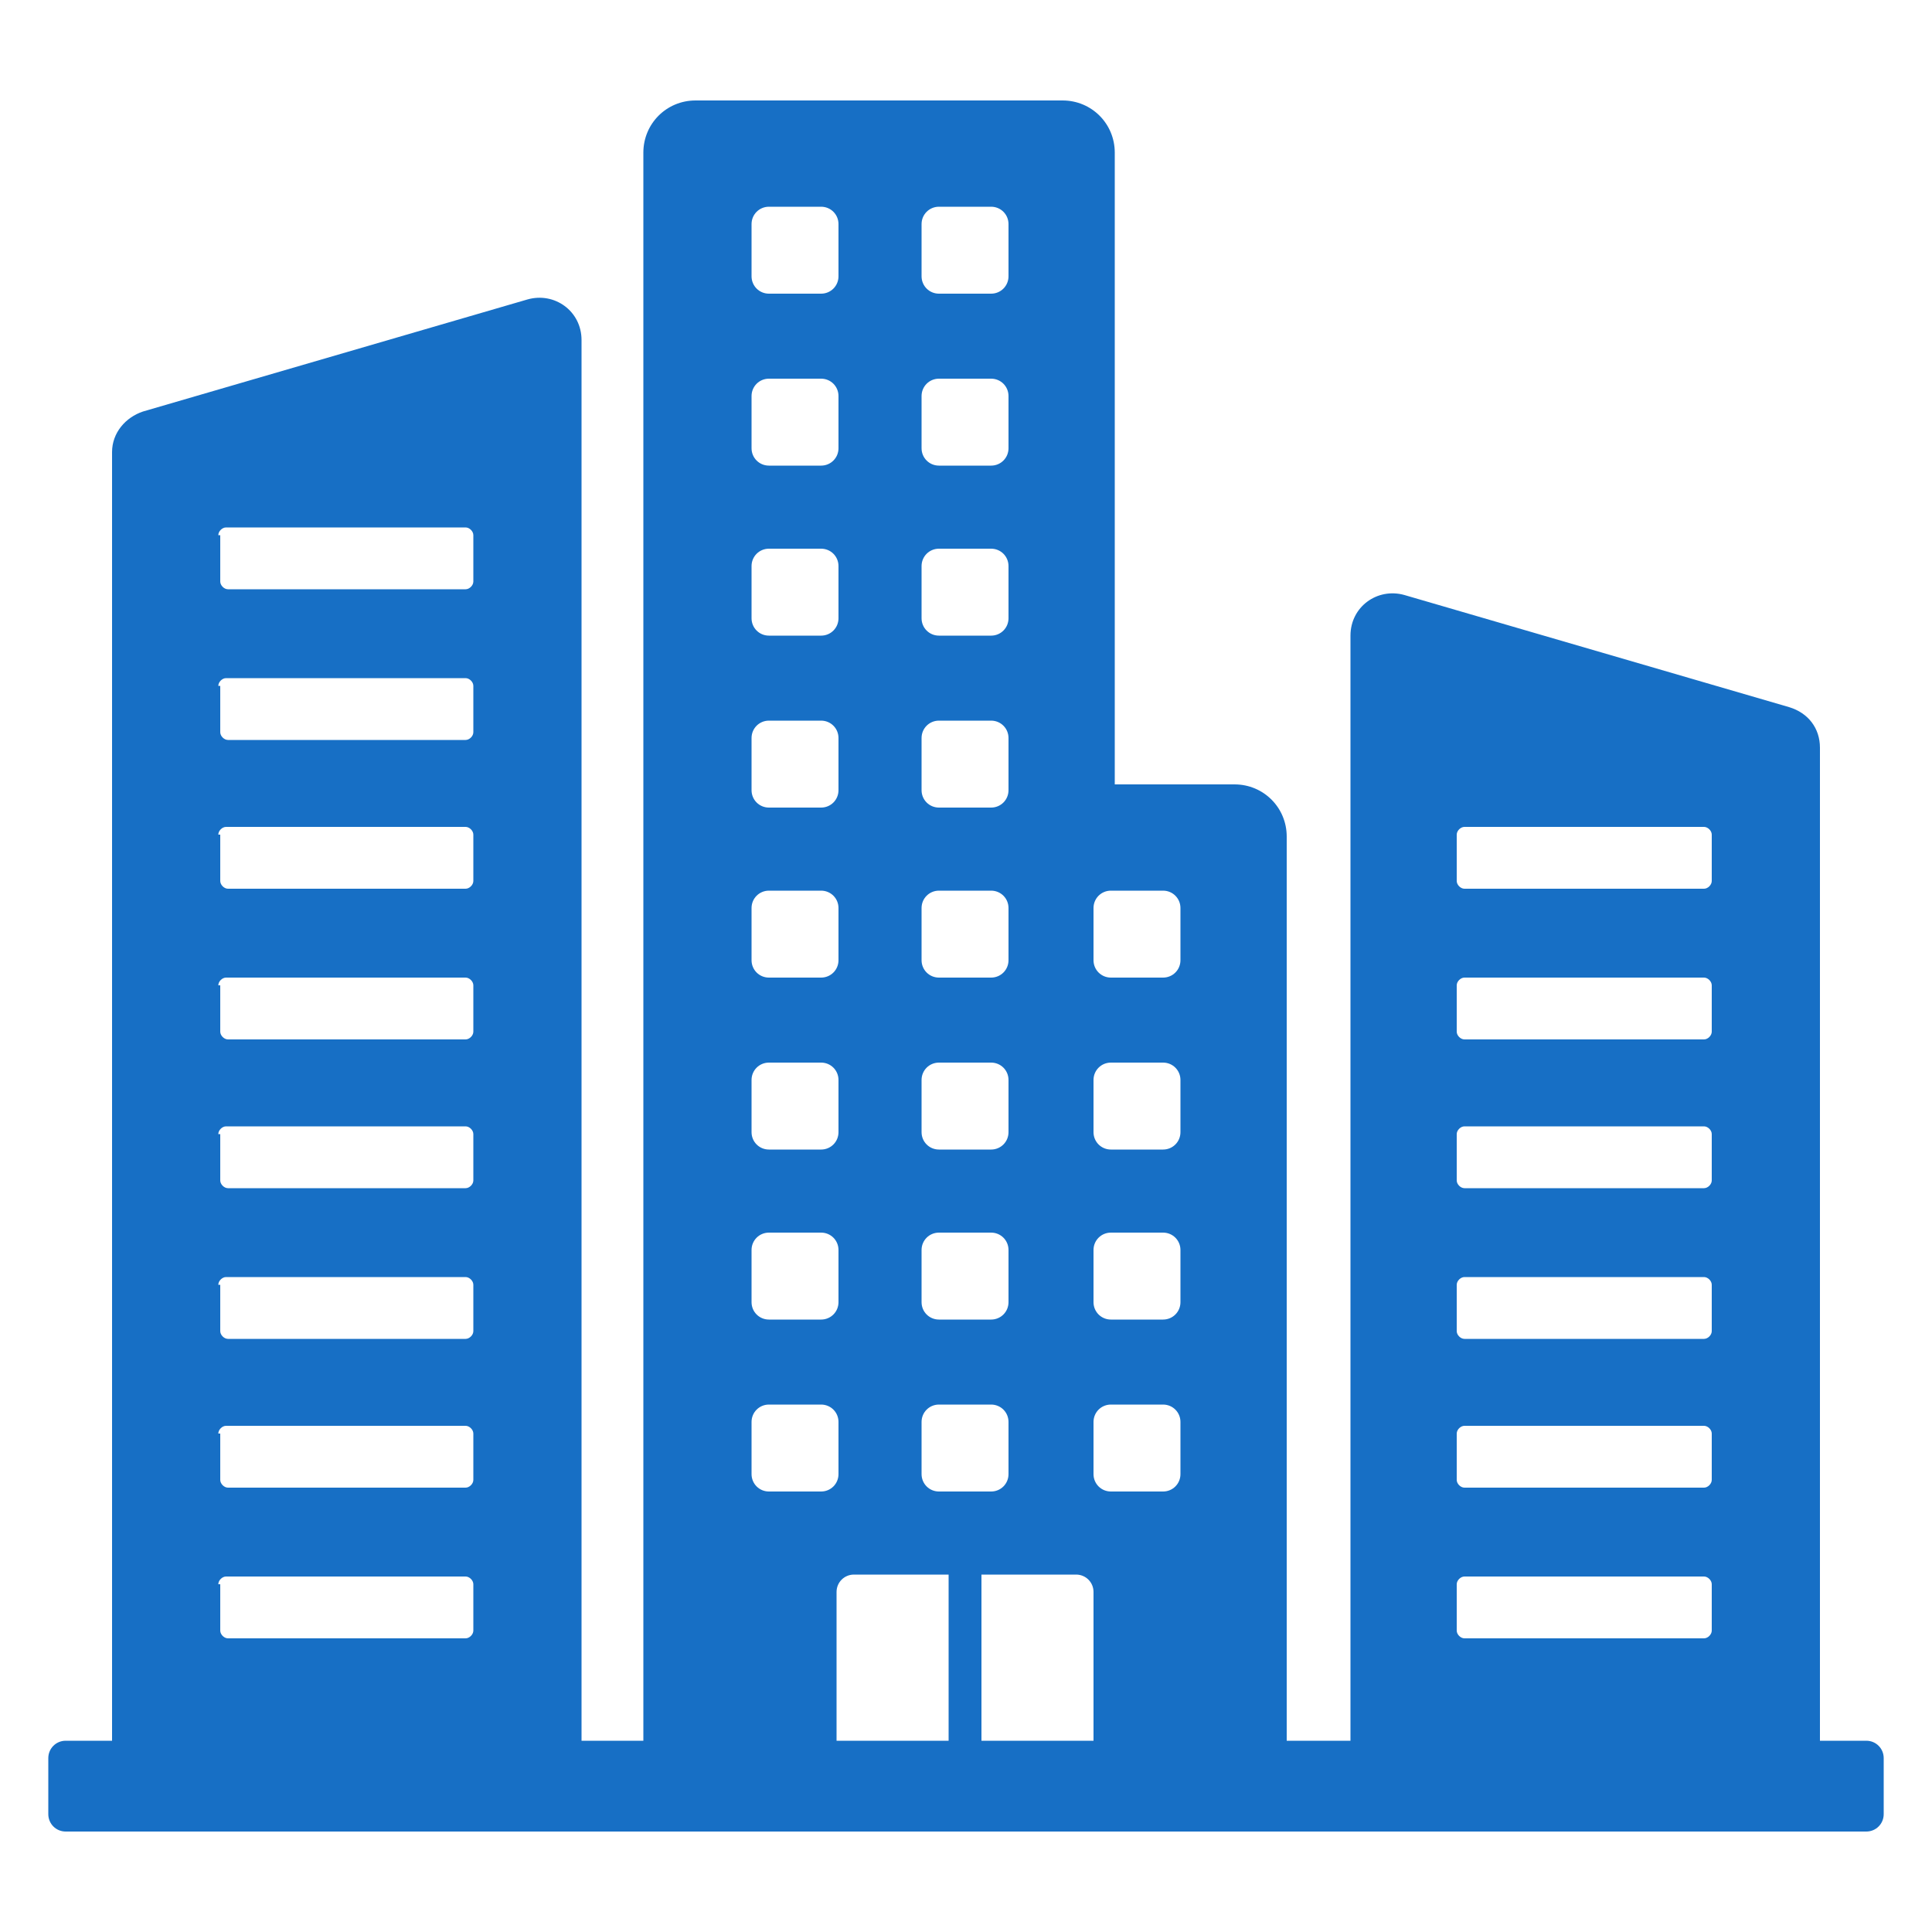 <svg height='100px' width='100px'  fill="#176fc5" xmlns:x="http://ns.adobe.com/Extensibility/1.0/" xmlns:i="http://ns.adobe.com/AdobeIllustrator/10.0/" xmlns:graph="http://ns.adobe.com/Graphs/1.0/" xmlns="http://www.w3.org/2000/svg" xmlns:xlink="http://www.w3.org/1999/xlink" version="1.1" x="0px" y="0px" viewBox="0 0 100 100" style="enable-background:new 0 0 100 100;" xml:space="preserve"><g><g i:extraneous="self"><path d="M96.6,90.1h-2.4V38.7c0-1-0.6-1.8-1.6-2.1l-19.9-5.8c-1.4-0.4-2.8,0.6-2.8,2.1v57.2h-3.3V43.3c0-1.5-1.2-2.7-2.7-2.7h-6.2    V7.9c0-1.5-1.2-2.7-2.7-2.7H36c-1.5,0-2.7,1.2-2.7,2.7v35.4V57v33.1h-3.2V17.6c0-1.5-1.4-2.5-2.8-2.1L7.4,21.3    c-0.9,0.3-1.6,1.1-1.6,2.1v66.7H3.4c-0.5,0-0.9,0.4-0.9,0.9v2.9c0,0.5,0.4,0.9,0.9,0.9h93.2c0.5,0,0.9-0.4,0.9-0.9V91    C97.5,90.5,97.1,90.1,96.6,90.1z M75.4,43.2c0-0.2,0.2-0.4,0.4-0.4h12.4c0.2,0,0.4,0.2,0.4,0.4v2.4c0,0.2-0.2,0.4-0.4,0.4H75.8    c-0.2,0-0.4-0.2-0.4-0.4V43.2z M75.4,51c0-0.2,0.2-0.4,0.4-0.4h12.4c0.2,0,0.4,0.2,0.4,0.4v2.4c0,0.2-0.2,0.4-0.4,0.4H75.8    c-0.2,0-0.4-0.2-0.4-0.4V51z M75.4,58.7c0-0.2,0.2-0.4,0.4-0.4h12.4c0.2,0,0.4,0.2,0.4,0.4v2.4c0,0.2-0.2,0.4-0.4,0.4H75.8    c-0.2,0-0.4-0.2-0.4-0.4V58.7z M75.4,66.5c0-0.2,0.2-0.4,0.4-0.4h12.4c0.2,0,0.4,0.2,0.4,0.4v2.4c0,0.2-0.2,0.4-0.4,0.4H75.8    c-0.2,0-0.4-0.2-0.4-0.4V66.5z M75.4,74.2c0-0.2,0.2-0.4,0.4-0.4h12.4c0.2,0,0.4,0.2,0.4,0.4v2.4c0,0.2-0.2,0.4-0.4,0.4H75.8    c-0.2,0-0.4-0.2-0.4-0.4V74.2z M75.4,82c0-0.2,0.2-0.4,0.4-0.4h12.4c0.2,0,0.4,0.2,0.4,0.4v2.4c0,0.2-0.2,0.4-0.4,0.4H75.8    c-0.2,0-0.4-0.2-0.4-0.4V82z M11.3,27.7c0-0.2,0.2-0.4,0.4-0.4h12.4c0.2,0,0.4,0.2,0.4,0.4v2.4c0,0.2-0.2,0.4-0.4,0.4H11.8    c-0.2,0-0.4-0.2-0.4-0.4V27.7z M11.3,35.5c0-0.2,0.2-0.4,0.4-0.4h12.4c0.2,0,0.4,0.2,0.4,0.4v2.4c0,0.2-0.2,0.4-0.4,0.4H11.8    c-0.2,0-0.4-0.2-0.4-0.4V35.5z M11.3,43.2c0-0.2,0.2-0.4,0.4-0.4h12.4c0.2,0,0.4,0.2,0.4,0.4v2.4c0,0.2-0.2,0.4-0.4,0.4H11.8    c-0.2,0-0.4-0.2-0.4-0.4V43.2z M11.3,51c0-0.2,0.2-0.4,0.4-0.4h12.4c0.2,0,0.4,0.2,0.4,0.4v2.4c0,0.2-0.2,0.4-0.4,0.4H11.8    c-0.2,0-0.4-0.2-0.4-0.4V51z M11.3,58.7c0-0.2,0.2-0.4,0.4-0.4h12.4c0.2,0,0.4,0.2,0.4,0.4v2.4c0,0.2-0.2,0.4-0.4,0.4H11.8    c-0.2,0-0.4-0.2-0.4-0.4V58.7z M11.3,66.5c0-0.2,0.2-0.4,0.4-0.4h12.4c0.2,0,0.4,0.2,0.4,0.4v2.4c0,0.2-0.2,0.4-0.4,0.4H11.8    c-0.2,0-0.4-0.2-0.4-0.4V66.5z M11.3,74.2c0-0.2,0.2-0.4,0.4-0.4h12.4c0.2,0,0.4,0.2,0.4,0.4v2.4c0,0.2-0.2,0.4-0.4,0.4H11.8    c-0.2,0-0.4-0.2-0.4-0.4V74.2z M11.3,82c0-0.2,0.2-0.4,0.4-0.4h12.4c0.2,0,0.4,0.2,0.4,0.4v2.4c0,0.2-0.2,0.4-0.4,0.4H11.8    c-0.2,0-0.4-0.2-0.4-0.4V82z M56.6,47c0-0.5,0.4-0.9,0.9-0.9h2.7c0.5,0,0.9,0.4,0.9,0.9v2.7c0,0.5-0.4,0.9-0.9,0.9h-2.7    c-0.5,0-0.9-0.4-0.9-0.9V47z M56.6,55.9c0-0.5,0.4-0.9,0.9-0.9h2.7c0.5,0,0.9,0.4,0.9,0.9v2.7c0,0.5-0.4,0.9-0.9,0.9h-2.7    c-0.5,0-0.9-0.4-0.9-0.9V55.9z M56.6,64.7c0-0.5,0.4-0.9,0.9-0.9h2.7c0.5,0,0.9,0.4,0.9,0.9v2.7c0,0.5-0.4,0.9-0.9,0.9h-2.7    c-0.5,0-0.9-0.4-0.9-0.9V64.7z M56.6,73.6c0-0.5,0.4-0.9,0.9-0.9h2.7c0.5,0,0.9,0.4,0.9,0.9v2.7c0,0.5-0.4,0.9-0.9,0.9h-2.7    c-0.5,0-0.9-0.4-0.9-0.9V73.6z M55.7,81.5c0.5,0,0.9,0.4,0.9,0.9v7.7h-5.8v-8.6H55.7z M47.7,11.6c0-0.5,0.4-0.9,0.9-0.9h2.7    c0.5,0,0.9,0.4,0.9,0.9v2.7c0,0.5-0.4,0.9-0.9,0.9h-2.7c-0.5,0-0.9-0.4-0.9-0.9V11.6z M47.7,20.5c0-0.5,0.4-0.9,0.9-0.9h2.7    c0.5,0,0.9,0.4,0.9,0.9v2.7c0,0.5-0.4,0.9-0.9,0.9h-2.7c-0.5,0-0.9-0.4-0.9-0.9V20.5z M47.7,29.3c0-0.5,0.4-0.9,0.9-0.9h2.7    c0.5,0,0.9,0.4,0.9,0.9V32c0,0.5-0.4,0.9-0.9,0.9h-2.7c-0.5,0-0.9-0.4-0.9-0.9V29.3z M47.7,38.2c0-0.5,0.4-0.9,0.9-0.9h2.7    c0.5,0,0.9,0.4,0.9,0.9v2.7c0,0.5-0.4,0.9-0.9,0.9h-2.7c-0.5,0-0.9-0.4-0.9-0.9V38.2z M47.7,47c0-0.5,0.4-0.9,0.9-0.9h2.7    c0.5,0,0.9,0.4,0.9,0.9v2.7c0,0.5-0.4,0.9-0.9,0.9h-2.7c-0.5,0-0.9-0.4-0.9-0.9V47z M47.7,55.9c0-0.5,0.4-0.9,0.9-0.9h2.7    c0.5,0,0.9,0.4,0.9,0.9v2.7c0,0.5-0.4,0.9-0.9,0.9h-2.7c-0.5,0-0.9-0.4-0.9-0.9V55.9z M47.7,64.7c0-0.5,0.4-0.9,0.9-0.9h2.7    c0.5,0,0.9,0.4,0.9,0.9v2.7c0,0.5-0.4,0.9-0.9,0.9h-2.7c-0.5,0-0.9-0.4-0.9-0.9V64.7z M47.7,73.6c0-0.5,0.4-0.9,0.9-0.9h2.7    c0.5,0,0.9,0.4,0.9,0.9v2.7c0,0.5-0.4,0.9-0.9,0.9h-2.7c-0.5,0-0.9-0.4-0.9-0.9V73.6z M38.9,11.6c0-0.5,0.4-0.9,0.9-0.9h2.7    c0.5,0,0.9,0.4,0.9,0.9v2.7c0,0.5-0.4,0.9-0.9,0.9h-2.7c-0.5,0-0.9-0.4-0.9-0.9V11.6z M38.9,20.5c0-0.5,0.4-0.9,0.9-0.9h2.7    c0.5,0,0.9,0.4,0.9,0.9v2.7c0,0.5-0.4,0.9-0.9,0.9h-2.7c-0.5,0-0.9-0.4-0.9-0.9V20.5z M38.9,29.3c0-0.5,0.4-0.9,0.9-0.9h2.7    c0.5,0,0.9,0.4,0.9,0.9V32c0,0.5-0.4,0.9-0.9,0.9h-2.7c-0.5,0-0.9-0.4-0.9-0.9V29.3z M38.9,38.2c0-0.5,0.4-0.9,0.9-0.9h2.7    c0.5,0,0.9,0.4,0.9,0.9v2.7c0,0.5-0.4,0.9-0.9,0.9h-2.7c-0.5,0-0.9-0.4-0.9-0.9V38.2z M38.9,47c0-0.5,0.4-0.9,0.9-0.9h2.7    c0.5,0,0.9,0.4,0.9,0.9v2.7c0,0.5-0.4,0.9-0.9,0.9h-2.7c-0.5,0-0.9-0.4-0.9-0.9V47z M38.9,55.9c0-0.5,0.4-0.9,0.9-0.9h2.7    c0.5,0,0.9,0.4,0.9,0.9v2.7c0,0.5-0.4,0.9-0.9,0.9h-2.7c-0.5,0-0.9-0.4-0.9-0.9V55.9z M38.9,64.7c0-0.5,0.4-0.9,0.9-0.9h2.7    c0.5,0,0.9,0.4,0.9,0.9v2.7c0,0.5-0.4,0.9-0.9,0.9h-2.7c-0.5,0-0.9-0.4-0.9-0.9V64.7z M38.9,73.6c0-0.5,0.4-0.9,0.9-0.9h2.7    c0.5,0,0.9,0.4,0.9,0.9v2.7c0,0.5-0.4,0.9-0.9,0.9h-2.7c-0.5,0-0.9-0.4-0.9-0.9V73.6z M43.3,82.4c0-0.5,0.4-0.9,0.9-0.9h4.9v8.6    h-5.8V82.4z"></path></g></g></svg>